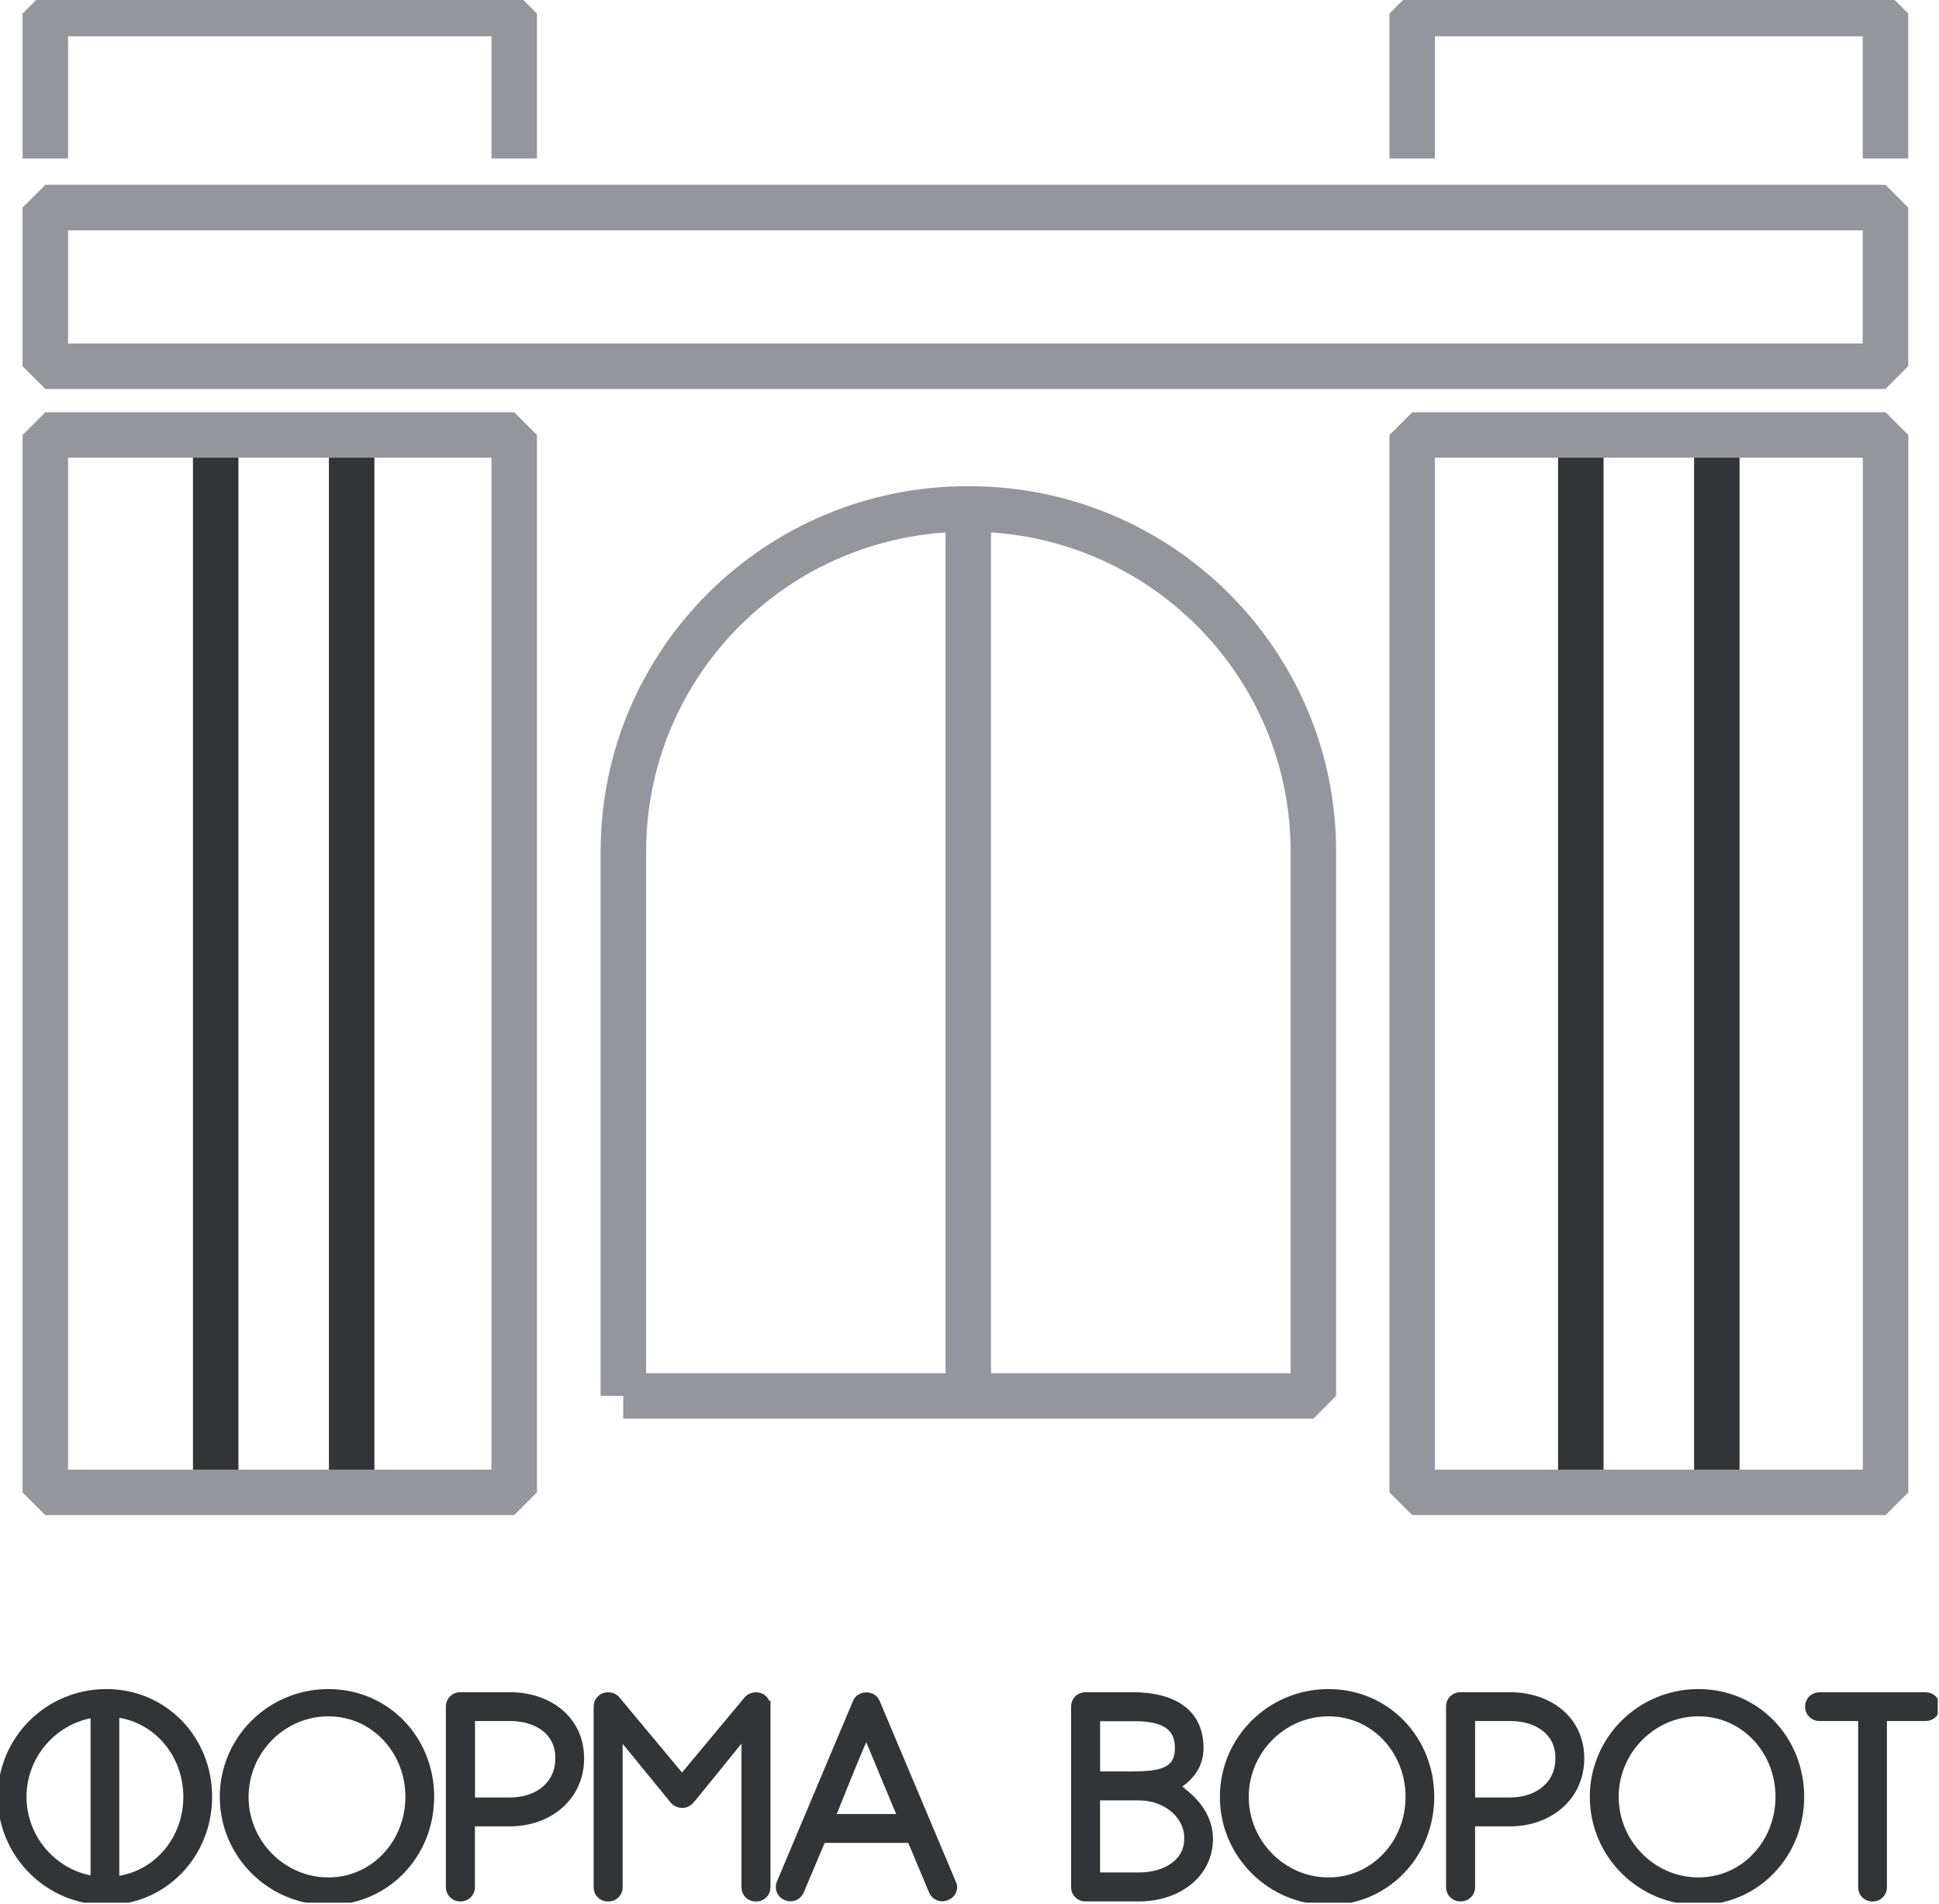 <?xml version="1.0" encoding="UTF-8"?> <svg xmlns="http://www.w3.org/2000/svg" viewBox="0 0 53.463 52.5" fill="none"><g clip-path="url(#clip0_53_2812)"><path d="M5.693 49.547C5.693 51.102 4.492 52.373 2.931 52.373C1.37 52.373 0.094 51.102 0.094 49.547C0.094 47.993 1.361 46.73 2.931 46.73C4.5 46.73 5.693 47.986 5.693 49.547ZM2.54 51.878C2.616 51.884 2.653 51.847 2.653 51.787V47.297C2.653 47.237 2.609 47.199 2.527 47.215C1.417 47.409 0.575 48.389 0.575 49.547C0.575 50.706 1.423 51.692 2.54 51.878ZM5.211 49.547C5.211 48.36 4.385 47.358 3.246 47.201C3.171 47.195 3.133 47.246 3.133 47.299V51.789C3.133 51.849 3.171 51.893 3.246 51.887C4.387 51.73 5.211 50.728 5.211 49.547Z" fill="#333438" stroke="#333438" stroke-width="0.312" stroke-miterlimit="10"></path><path d="M11.815 49.547C11.815 51.102 10.623 52.373 9.054 52.373C7.484 52.373 6.216 51.102 6.216 49.547C6.216 47.993 7.484 46.73 9.054 46.73C10.623 46.73 11.815 47.986 11.815 49.547ZM11.334 49.547C11.334 48.247 10.35 47.17 9.054 47.17C7.757 47.17 6.698 48.247 6.698 49.547C6.698 50.847 7.757 51.924 9.054 51.924C10.35 51.924 11.334 50.841 11.334 49.547Z" fill="#333438" stroke="#333438" stroke-width="0.312" stroke-miterlimit="10"></path><path d="M15.949 48.486C15.949 49.525 15.101 50.204 14.058 50.204H13.03C12.963 50.204 12.939 50.22 12.939 50.286V52.042C12.939 52.167 12.834 52.274 12.706 52.274H12.684C12.557 52.274 12.45 52.17 12.45 52.042V47.049C12.45 46.923 12.555 46.817 12.684 46.817H14.058C15.101 46.817 15.949 47.445 15.949 48.484V48.486ZM15.47 48.486C15.47 47.71 14.839 47.299 14.06 47.299H13.032C12.965 47.299 12.941 47.321 12.941 47.38V49.629C12.941 49.695 12.957 49.72 13.023 49.72H14.058C14.839 49.72 15.467 49.264 15.467 48.486H15.47Z" fill="#333438" stroke="#333438" stroke-width="0.312" stroke-miterlimit="10"></path><path d="M21.088 47.051V52.044C21.088 52.17 20.984 52.276 20.855 52.276H20.833C20.706 52.276 20.6 52.172 20.6 52.044V47.896C20.6 47.701 20.546 47.701 20.464 47.805C20.082 48.276 19.03 49.583 18.979 49.629C18.913 49.682 18.875 49.695 18.806 49.695C18.737 49.695 18.671 49.664 18.633 49.629C18.611 49.6 17.552 48.307 17.154 47.82C17.063 47.708 17.012 47.73 17.012 47.896V52.044C17.012 52.17 16.908 52.276 16.779 52.276H16.757C16.63 52.276 16.524 52.172 16.524 52.044V47.051C16.524 46.925 16.628 46.819 16.757 46.819C16.87 46.819 16.915 46.863 16.943 46.885C16.943 46.885 18.548 48.813 18.655 48.939C18.819 49.134 18.813 49.103 18.986 48.902C19.106 48.76 20.666 46.885 20.666 46.885C20.697 46.863 20.748 46.819 20.853 46.819C20.979 46.819 21.086 46.923 21.086 47.051H21.088Z" fill="#333438" stroke="#333438" stroke-width="0.312" stroke-miterlimit="10"></path><path d="M26.216 51.947C26.269 52.06 26.209 52.201 26.089 52.245L26.074 52.252C25.954 52.305 25.818 52.245 25.765 52.132C25.765 52.132 25.217 50.826 25.188 50.757C25.157 50.691 25.097 50.66 25.008 50.66H22.764C22.673 50.66 22.621 50.691 22.584 50.779C22.546 50.87 22.013 52.132 22.013 52.132C21.96 52.245 21.827 52.305 21.705 52.252L21.689 52.245C21.569 52.201 21.516 52.058 21.563 51.947L23.663 46.963C23.7 46.866 23.798 46.822 23.887 46.822C23.985 46.822 24.073 46.866 24.111 46.963L26.211 51.947H26.216ZM22.968 50.176H24.813C24.917 50.176 24.932 50.145 24.895 50.056C24.857 49.981 24.167 48.307 23.958 47.808C23.905 47.68 23.876 47.68 23.816 47.808C23.583 48.307 22.901 50.028 22.879 50.079C22.857 50.145 22.886 50.176 22.97 50.176H22.968Z" fill="#333438" stroke="#333438" stroke-width="0.312" stroke-miterlimit="10"></path><path d="M32.419 49.337C32.885 49.636 33.289 50.113 33.289 50.697C33.289 51.677 32.412 52.274 31.407 52.274H29.922C29.795 52.274 29.689 52.17 29.689 52.042V47.049C29.689 46.923 29.793 46.817 29.922 46.817H31.227C32.27 46.817 33.028 47.212 33.028 48.199C33.028 48.676 32.75 48.99 32.428 49.185C32.324 49.251 32.337 49.282 32.421 49.335L32.419 49.337ZM31.265 47.305H30.341C30.215 47.305 30.177 47.365 30.177 47.456V48.837C30.177 48.941 30.222 49.001 30.328 49.001H31.229C32.002 49.001 32.55 48.897 32.55 48.201C32.55 47.504 32.024 47.303 31.267 47.303L31.265 47.305ZM32.81 50.697C32.81 49.981 32.142 49.488 31.407 49.488H30.326C30.213 49.488 30.175 49.547 30.175 49.651V51.624C30.175 51.727 30.241 51.787 30.355 51.787H31.405C32.139 51.787 32.808 51.413 32.808 50.697H32.81Z" fill="#333438" stroke="#333438" stroke-width="0.312" stroke-miterlimit="10"></path><path d="M39.39 49.547C39.39 51.102 38.198 52.373 36.628 52.373C35.059 52.373 33.791 51.102 33.791 49.547C33.791 47.993 35.059 46.73 36.628 46.73C38.198 46.73 39.39 47.986 39.39 49.547ZM38.911 49.547C38.911 48.247 37.927 47.17 36.631 47.17C35.334 47.17 34.275 48.247 34.275 49.547C34.275 50.847 35.334 51.924 36.631 51.924C37.927 51.924 38.911 50.841 38.911 49.547Z" fill="#333438" stroke="#333438" stroke-width="0.312" stroke-miterlimit="10"></path><path d="M43.526 48.486C43.526 49.525 42.678 50.204 41.634 50.204H40.607C40.54 50.204 40.516 50.22 40.516 50.286V52.042C40.516 52.167 40.411 52.274 40.283 52.274H40.26C40.134 52.274 40.027 52.17 40.027 52.042V47.049C40.027 46.923 40.131 46.817 40.26 46.817H41.634C42.678 46.817 43.526 47.445 43.526 48.484V48.486ZM43.044 48.486C43.044 47.71 42.414 47.299 41.634 47.299H40.607C40.54 47.299 40.516 47.321 40.516 47.38V49.629C40.516 49.695 40.531 49.72 40.598 49.72H41.632C42.411 49.72 43.042 49.264 43.042 48.486H43.044Z" fill="#333438" stroke="#333438" stroke-width="0.312" stroke-miterlimit="10"></path><path d="M49.59 49.547C49.59 51.102 48.398 52.373 46.828 52.373C45.259 52.373 43.991 51.102 43.991 49.547C43.991 47.993 45.259 46.73 46.828 46.73C48.398 46.73 49.59 47.986 49.59 49.547ZM49.111 49.547C49.111 48.247 48.127 47.17 46.831 47.17C45.534 47.17 44.475 48.247 44.475 49.547C44.475 50.847 45.534 51.924 46.831 51.924C48.127 51.924 49.111 50.841 49.111 49.547Z" fill="#333438" stroke="#333438" stroke-width="0.312" stroke-miterlimit="10"></path><path d="M53.334 47.051V47.066C53.334 47.195 53.23 47.299 53.101 47.299H51.969C51.894 47.299 51.871 47.321 51.871 47.38V52.044C51.871 52.17 51.767 52.276 51.638 52.276H51.623C51.494 52.276 51.39 52.172 51.39 52.044V47.396C51.39 47.321 51.374 47.299 51.308 47.299H50.16C50.033 47.299 49.927 47.195 49.927 47.066V47.051C49.927 46.925 50.031 46.819 50.16 46.819H53.101C53.228 46.819 53.334 46.923 53.334 47.051Z" fill="#333438" stroke="#333438" stroke-width="0.312" stroke-miterlimit="10"></path><path d="M43.587 11.995V41.148" stroke="#333438" stroke-width="1.254" stroke-miterlimit="10"></path><path d="M47.337 11.683V40.838" stroke="#333438" stroke-width="1.254" stroke-miterlimit="10"></path><path d="M5.947 12.225V41.38" stroke="#333438" stroke-width="1.254" stroke-miterlimit="10"></path><path d="M9.696 11.915V41.068" stroke="#333438" stroke-width="1.254" stroke-miterlimit="10"></path><path d="M14.178 11.995H1.249V41.15H14.178V11.995Z" stroke="#94969E" stroke-width="1.254" stroke-linejoin="bevel"></path><path d="M51.987 5.724H1.249V10.098H51.987V5.724Z" stroke="#94969E" stroke-width="1.254" stroke-linejoin="bevel"></path><path d="M51.99 11.995H38.938V41.15H51.99V11.995Z" stroke="#94969E" stroke-width="1.254" stroke-linejoin="bevel"></path><path d="M17.185 38.491H36.213V23.482C36.213 18.264 31.966 14.034 26.727 14.034H26.674C21.435 14.034 17.188 18.264 17.188 23.482V38.491H17.185Z" stroke="#94969E" stroke-width="1.254" stroke-linejoin="bevel"></path><path d="M26.698 14.034V38.491" stroke="#94969E" stroke-width="1.254" stroke-linejoin="bevel"></path><path d="M1.249 4.369V0.374H14.178V4.369" stroke="#94969E" stroke-width="1.254" stroke-linejoin="bevel"></path><path d="M38.938 4.369V0.374H51.987V4.369" stroke="#94969E" stroke-width="1.254" stroke-linejoin="bevel"></path></g><defs><clipPath id="clip0_53_2812"><rect width="13.357" height="13.116" fill="white" transform="scale(4)"></rect></clipPath></defs></svg> 
